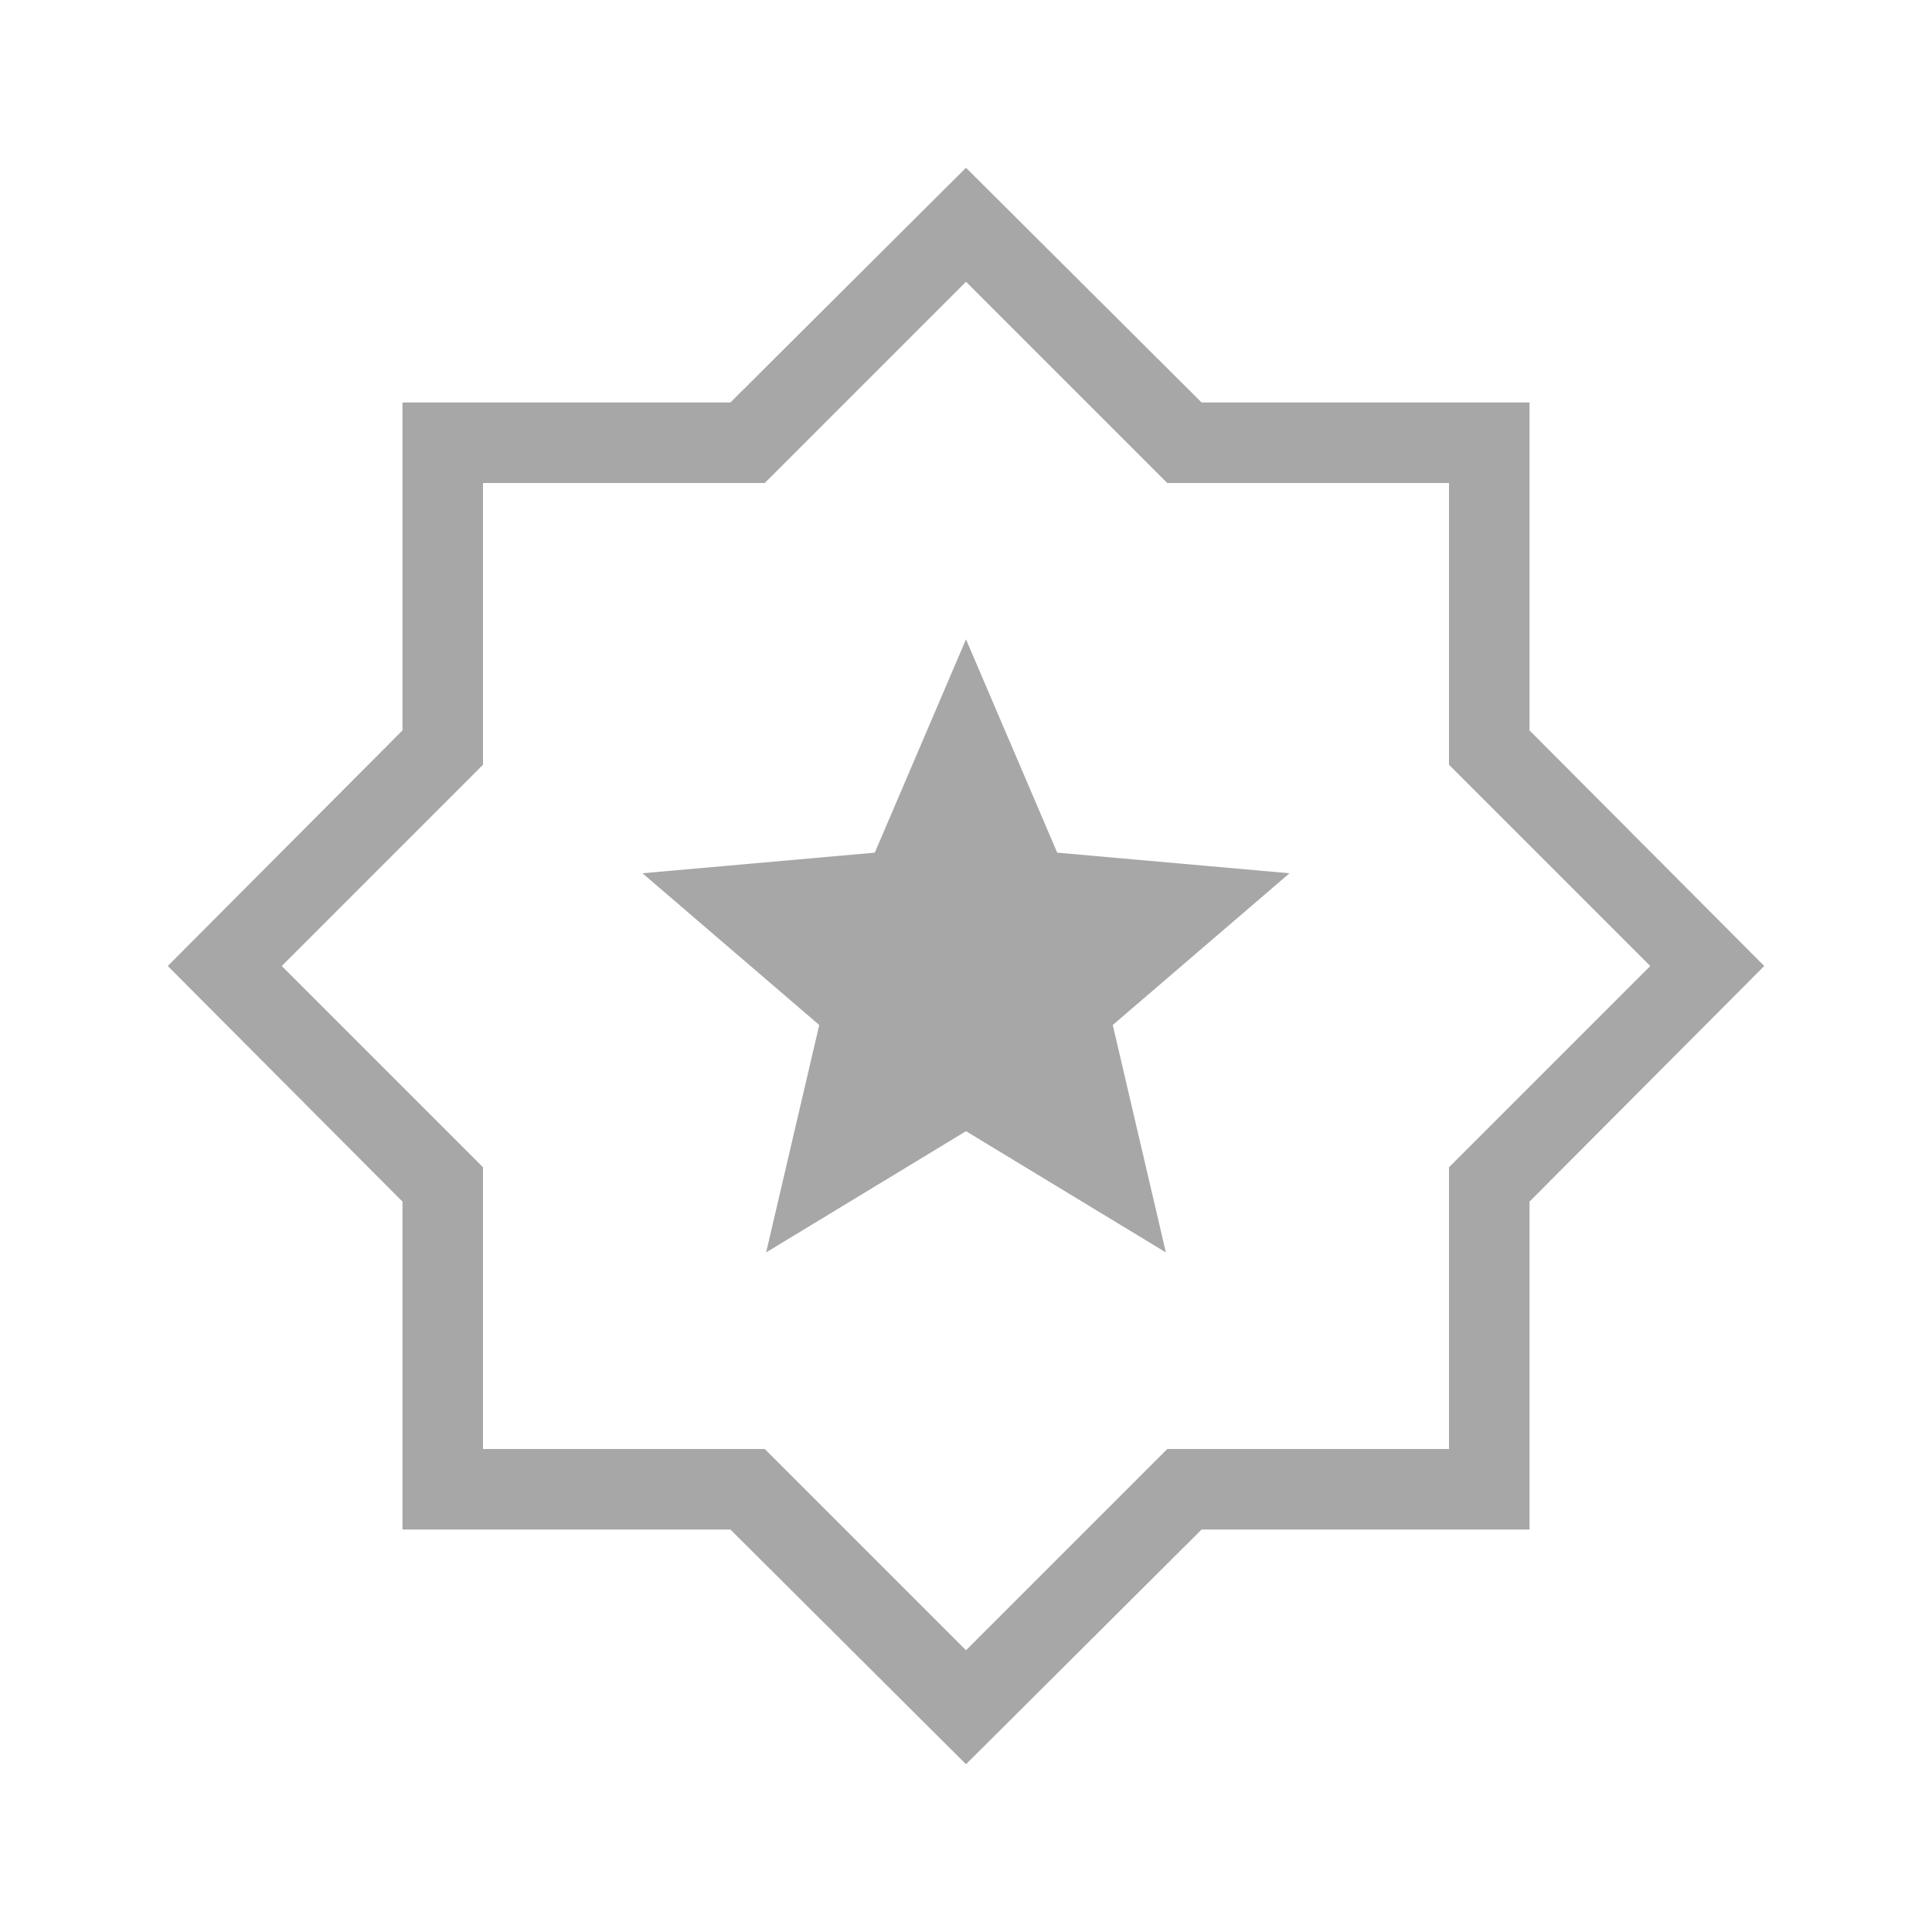 <svg viewBox="0 0 24 24" xmlns="http://www.w3.org/2000/svg" xmlns:xlink="http://www.w3.org/1999/xlink" width="24" height="24" fill="none">
	<rect id="Frame" width="24" height="24" x="0" y="0" fill="rgb(255,255,255)" fill-opacity="0" />
	<path id="Vector" d="M9.517 15.558L12 14.052L14.483 15.558L13.823 12.733L16.019 10.848L13.133 10.592L12 7.942L10.867 10.592L7.981 10.848L10.177 12.733L9.517 15.558ZM12 21.916L9.073 19L5 19L5 14.927L2.084 12L5 9.073L5 5L9.073 5L12 2.084L14.927 5L19 5L19 9.073L21.916 12L19 14.927L19 19L14.927 19L12 21.916ZM12 20.5L14.5 18L18 18L18 14.5L20.5 12L18 9.5L18 6L14.5 6L12 3.5L9.5 6L6 6L6 9.5L3.5 12L6 14.5L6 18L9.5 18L12 20.5Z" fill="rgb(166.731,166.731,166.731)" fill-rule="nonzero" />
</svg>

